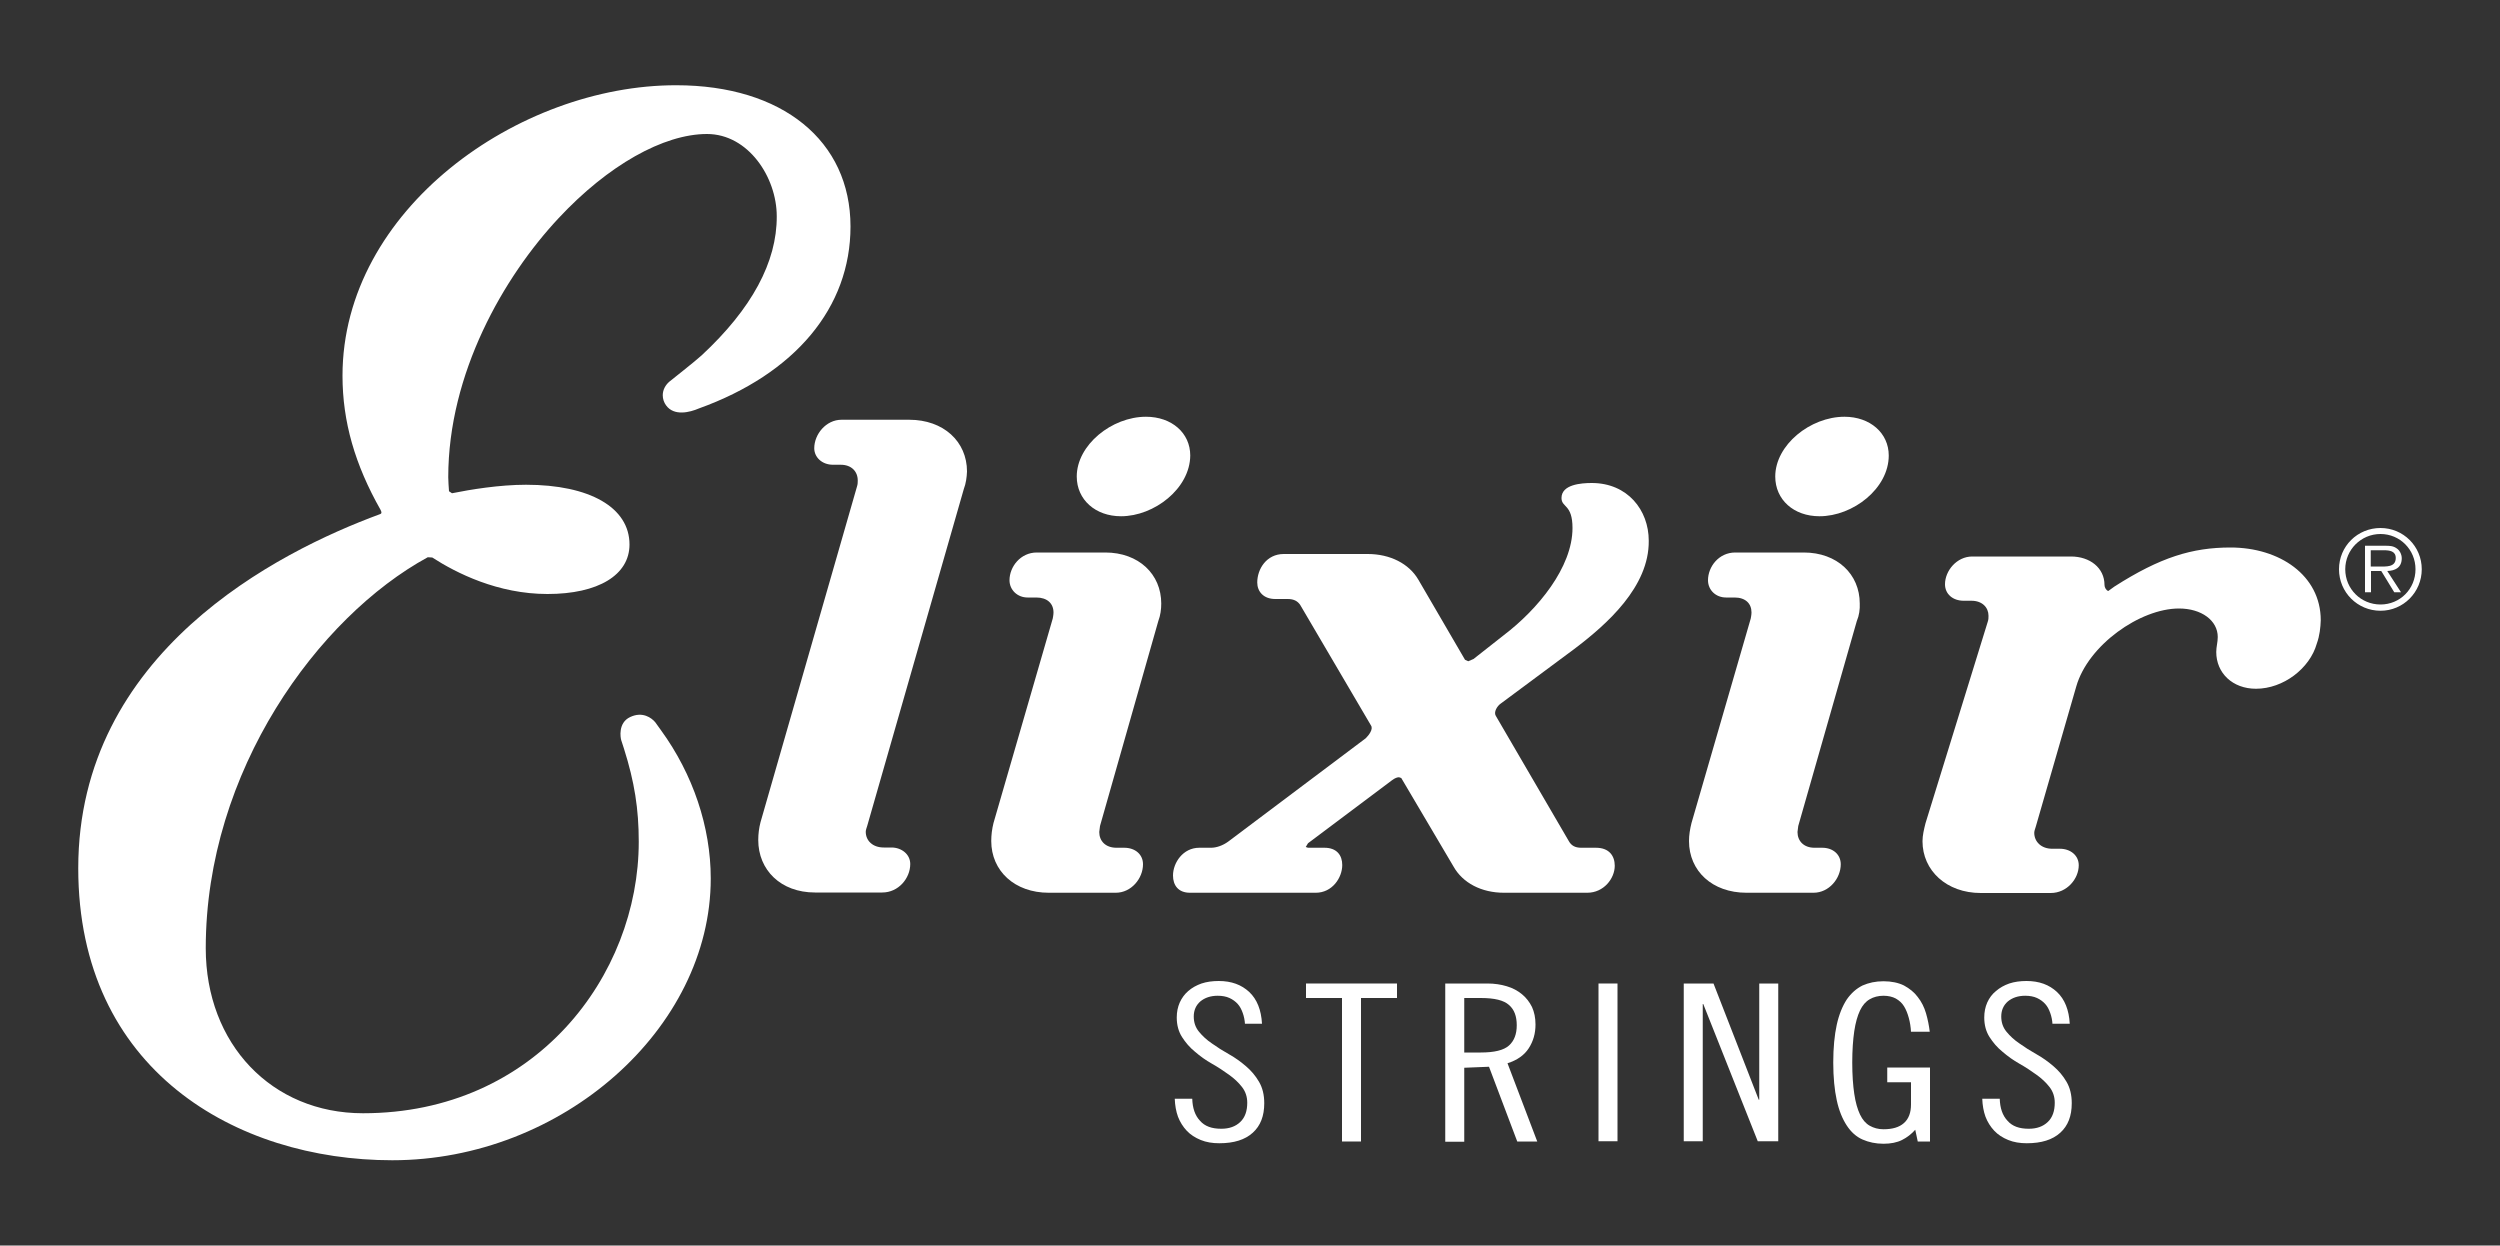<?xml version="1.0" encoding="utf-8"?>
<!-- Generator: Adobe Illustrator 27.2.0, SVG Export Plug-In . SVG Version: 6.00 Build 0)  -->
<svg version="1.1" id="Layer_1" xmlns="http://www.w3.org/2000/svg" xmlns:xlink="http://www.w3.org/1999/xlink" x="0px" y="0px"
	 viewBox="0 0 1000 498.2" style="enable-background:new 0 0 1000 498.2;" xml:space="preserve">
<rect x="0" y="0" width="1000" height="498.2" fill="#333333" stroke="none"/>
<style type="text/css">
	.st0{fill:#FFFFFF;}
	.st1{fill-rule:evenodd;clip-rule:evenodd;fill:#FFFFFF;}
</style>
<g>
	<g>
		<g>
			<path class="st0" d="M498,409.7c-0.1-1.6-0.4-3.1-0.9-4.5c-0.5-1.4-1.1-2.6-2-3.6c-0.9-1-2-1.8-3.3-2.4c-1.3-0.6-2.9-0.9-4.7-0.9
				c-2.9,0-5.2,0.8-7,2.3c-1.7,1.5-2.6,3.5-2.6,6c0,2.4,0.7,4.4,2.1,6.1c1.4,1.7,3.1,3.3,5.2,4.7c2.1,1.5,4.3,2.9,6.8,4.3
				c2.5,1.4,4.7,3,6.8,4.8c2.1,1.8,3.8,3.8,5.2,6.2c1.4,2.4,2.1,5.2,2.1,8.6c0,5.1-1.5,9-4.6,11.8c-3.1,2.8-7.5,4.2-13.4,4.2
				c-2.7,0-5.2-0.4-7.4-1.3c-2.2-0.9-4.1-2.1-5.6-3.7c-1.5-1.6-2.7-3.5-3.5-5.6c-0.8-2.2-1.2-4.6-1.3-7.2h7c0.1,3.7,1.1,6.7,3.1,8.8
				c1.9,2.2,4.7,3.2,8.5,3.2c3.2,0,5.7-0.9,7.6-2.7c1.9-1.8,2.8-4.4,2.8-7.7c0-2.4-0.7-4.5-2.1-6.3c-1.4-1.8-3.1-3.4-5.2-4.9
				c-2.1-1.5-4.3-3-6.8-4.4c-2.5-1.4-4.7-3-6.8-4.8c-2.1-1.7-3.8-3.7-5.2-5.9c-1.4-2.2-2.1-4.8-2.1-7.8c0-2.2,0.4-4.2,1.2-6
				c0.8-1.8,2-3.4,3.4-4.6c1.5-1.3,3.3-2.3,5.3-3c2.1-0.7,4.4-1,6.9-1c5.1,0,9.1,1.5,12.2,4.4c3.1,2.9,4.8,7.2,5.1,12.7H498z"/>
			<path class="st0" d="M558.8,393.4v5.8h-14.4v57.4h-7.6v-57.4h-14.4v-5.8H558.8z"/>
			<path class="st0" d="M578.1,393.4H595c2.8,0,5.4,0.4,7.7,1.1c2.4,0.7,4.4,1.8,6.1,3.2c1.7,1.4,3,3.1,4,5.1c0.9,2,1.4,4.3,1.4,7
				c0,3.6-0.9,6.7-2.7,9.5c-1.8,2.8-4.7,4.8-8.5,6l11.9,31.3h-8l-11.3-29.9l-9.9,0.4v29.6h-7.6V393.4z M585.7,421h6.6
				c5.4,0,9.2-0.9,11.3-2.8c2.1-1.9,3.1-4.6,3.1-8.1c0-3.6-1-6.3-3.1-8.1c-2.1-1.9-5.8-2.8-11.3-2.8h-6.6V421z"/>
			<path class="st0" d="M647,393.4v63.1h-7.6v-63.1H647z"/>
			<path class="st0" d="M685.4,393.4l18.1,46.5h0.2v-46.5h7.6v63.1h-8.2l-21.8-54.9h-0.2v54.9h-7.6v-63.1H685.4z"/>
			<path class="st0" d="M764.4,412.8c-0.1-2-0.4-3.9-0.9-5.7c-0.5-1.8-1.1-3.3-1.9-4.6c-0.8-1.3-1.9-2.3-3.3-3.1
				c-1.3-0.7-3-1.1-4.9-1.1c-2.1,0-4,0.5-5.5,1.4c-1.6,0.9-2.9,2.4-3.9,4.5c-1,2.1-1.8,4.9-2.3,8.3c-0.5,3.4-0.8,7.6-0.8,12.5
				c0,5,0.3,9.1,0.8,12.5c0.5,3.4,1.3,6.2,2.3,8.3c1,2.1,2.3,3.6,3.9,4.5c1.6,0.9,3.4,1.4,5.5,1.4c3.6,0,6.3-0.8,8.2-2.5
				c1.9-1.7,2.8-4.2,2.8-7.4v-8.9h-9.5V427H772v29.6h-4.9l-1-4.7c-1.5,1.7-3.3,3.1-5.3,4.1c-2,1-4.5,1.5-7.4,1.5
				c-3.1,0-5.9-0.6-8.4-1.7c-2.5-1.1-4.6-3-6.3-5.6c-1.7-2.6-3.1-5.9-4-10.1c-0.9-4.1-1.4-9.2-1.4-15.1c0-5.9,0.5-11,1.4-15.1
				c0.9-4.1,2.3-7.5,4-10.1c1.8-2.6,3.9-4.4,6.3-5.6c2.5-1.1,5.2-1.7,8.4-1.7c3.2,0,6,0.6,8.2,1.7c2.2,1.2,4.1,2.7,5.5,4.6
				c1.5,1.9,2.6,4.1,3.3,6.5c0.7,2.4,1.2,4.9,1.5,7.4H764.4z"/>
			<path class="st0" d="M821,409.7c-0.1-1.6-0.4-3.1-0.9-4.5c-0.5-1.4-1.1-2.6-2-3.6c-0.9-1-2-1.8-3.3-2.4c-1.3-0.6-2.9-0.9-4.7-0.9
				c-2.9,0-5.2,0.8-7,2.3c-1.7,1.5-2.6,3.5-2.6,6c0,2.4,0.7,4.4,2.1,6.1c1.4,1.7,3.1,3.3,5.2,4.7c2.1,1.5,4.3,2.9,6.8,4.3
				c2.5,1.4,4.7,3,6.8,4.8c2.1,1.8,3.8,3.8,5.2,6.2c1.4,2.4,2.1,5.2,2.1,8.6c0,5.1-1.5,9-4.6,11.8c-3.1,2.8-7.5,4.2-13.4,4.2
				c-2.7,0-5.2-0.4-7.4-1.3c-2.2-0.9-4.1-2.1-5.6-3.7c-1.5-1.6-2.7-3.5-3.5-5.6c-0.8-2.2-1.2-4.6-1.3-7.2h7c0.1,3.7,1.1,6.7,3.1,8.8
				c1.9,2.2,4.7,3.2,8.5,3.2c3.2,0,5.7-0.9,7.6-2.7c1.9-1.8,2.8-4.4,2.8-7.7c0-2.4-0.7-4.5-2.1-6.3c-1.4-1.8-3.1-3.4-5.2-4.9
				c-2.1-1.5-4.3-3-6.8-4.4c-2.5-1.4-4.7-3-6.8-4.8c-2.1-1.7-3.8-3.7-5.2-5.9c-1.4-2.2-2.1-4.8-2.1-7.8c0-2.2,0.4-4.2,1.2-6
				c0.8-1.8,2-3.4,3.5-4.6c1.5-1.3,3.3-2.3,5.3-3c2.1-0.7,4.4-1,6.9-1c5.1,0,9.1,1.5,12.2,4.4c3.1,2.9,4.8,7.2,5.1,12.7H821z"/>
		</g>
	</g>
	<g>
		<path class="st0" d="M280.7,142.1c-2.6,2.4-12.3,10-13,10.6c-1.5,1.3-2.6,3.2-2.6,5.4c0,1.5,0.5,2.9,1.3,4
			c3.2,4.5,9.6,2.8,13.1,1.3c38.6-13.9,60.7-40.4,60.7-72.8c0-34.3-27.3-56.5-69.7-56.5C207.5,34,137,83.8,137,150.3
			c0,18.4,5,35.6,15.2,53.6c0.5,1,0.6,1.5-0.3,1.8C111.2,220.7,31.3,261,31.3,347.3c0,80.7,63.1,116.8,125.6,116.8
			c67.9,0,127.4-52.6,127.4-112.7c0-20.6-7.1-41.7-19.9-59.3l-2.3-3.2h0c-1.5-1.8-5.1-4.4-10-2.1c-5,2.3-3.9,8.4-3.6,9.3l0,0
			l1.1,3.4c4.2,13.3,5.9,24.1,5.9,37.2c0,53.4-41.2,108.6-110.3,108.6c-36.5,0-62.9-27.7-62.9-66c0-71,45.1-132.6,88.8-156.4
			l1.8,0.1c9.6,6.2,26.2,14.6,46.1,14.6c20.3,0,32.8-7.6,32.8-19.8c0-14.8-15.9-23.9-41.4-23.9c-10.6,0-22.2,1.9-29.6,3.4l-1.2-0.8
			c-0.1-1.9-0.3-3.8-0.3-5.6c0-41.5,22.1-80.1,44.2-103.7c19.7-21.1,41.9-33.6,59.3-33.6c16.5,0,27.9,17.3,27.9,32.9
			C310.8,104.8,300.7,123.5,280.7,142.1z"/>
		<path class="st0" d="M385.5,195.7l-38.6,134.6c-0.3,0.9-0.6,1.8-0.6,2.4c0,3.6,2.8,6.3,7.2,6.3h3.1c4,0,7.5,2.7,7.5,6.6
			c0,5.7-4.7,11.4-11.2,11.4H326c-13.7,0-22.7-9-22.7-21c0-2.4,0.3-4.8,0.9-7.1l38.6-134.3c0.3-0.9,0.3-1.8,0.3-2.4
			c0-3.6-2.5-6.3-6.8-6.3h-3.1c-4.4,0-7.5-3-7.5-6.6c0-5.6,4.7-11.4,10.9-11.4h27.1c13.7,0,23.1,8.7,23.1,20.7
			C386.7,190.9,386.4,193.3,385.5,195.7z"/>
		<path class="st0" d="M448.4,206.5c-10.2,0-17.7-6.6-17.7-15.9c0-12.6,14-23.9,27.7-23.9c10.3,0,17.7,6.5,17.7,15.5
			C476,195.4,461.7,206.5,448.4,206.5z"/>
		<path class="st0" d="M463.3,248.5l-23.3,81.9l-0.3,2.4c0,3.6,2.5,6.3,6.9,6.3h3.1c4.4,0,7.5,2.7,7.5,6.6c0,5.7-4.7,11.4-10.9,11.4
			h-26.8c-13.6,0-23-8.7-23-20.7c0-2.4,0.3-4.8,0.9-7.2l23.7-81.8c0,0,0.3-1.5,0.3-2.4c0-3.6-2.5-6-6.9-6H411c-4,0-7.2-3-7.2-6.9
			c0-5.4,4.4-11.1,10.9-11.1h27.4c13.4,0,22.4,8.7,22.4,20.4C464.5,243.7,464.2,246.1,463.3,248.5z"/>
		<path class="st0" d="M629.7,259.6l-29.5,21.9c-1.3,0.9-2.8,3.3-1.9,4.8l29.2,50.1c1,1.8,2.5,2.7,5,2.7h5.9c5.3,0,7.5,3.3,7.5,7.2
			c0,5.1-4.4,10.8-11,10.8h-33.3c-9,0-16.5-3.9-20.2-10.5l-20.9-35.4l-0.9-0.3c-0.7,0-1.6,0.3-2.8,1.2l-33.6,25.2l-0.9,1.5l0.9,0.3
			h6.6c4.9,0,7.1,3,7.1,6.9c0,5.1-4,11.1-10.6,11.1H476c-4.7,0-6.8-3-6.8-6.9c0-5.1,4-11.1,10.5-11.1h4.7c2.2,0,4.7-0.9,6.8-2.4
			l55.1-41.4c1.2-1.2,3.1-3.6,2.1-5.1l-28.3-48.2c-1-1.5-2.5-2.4-5-2.4h-5c-4.7,0-7.2-3-7.2-6.6c0-5.4,3.7-11.4,10.6-11.4h33.6
			c9,0,16.5,3.9,20.2,10.2l18.7,32.1l1.3,0.6l2.1-0.9l12.2-9.6c13.4-10.2,27.4-27,27.4-42.8c0-9.6-4.4-8.1-4.4-12
			c0-5.4,7.8-6,12.1-6c14.3,0,22.8,10.8,22.8,23.1C659.7,234.7,642.8,249.7,629.7,259.6z"/>
		<path class="st0" d="M727.8,206.5c-10.3,0-17.7-6.6-17.7-15.9c0-12.6,14-23.9,27.7-23.9c10.2,0,17.7,6.5,17.7,15.5
			C755.5,195.4,741.2,206.5,727.8,206.5z"/>
		<path class="st0" d="M742.7,248.5l-23.4,81.9l-0.3,2.4c0,3.6,2.5,6.3,6.8,6.3h3.1c4.3,0,7.4,2.7,7.4,6.6c0,5.7-4.7,11.4-10.9,11.4
			h-26.8c-13.7,0-23-8.7-23-20.7c0-2.4,0.4-4.8,1-7.2l23.7-81.8c0,0,0.3-1.5,0.3-2.4c0-3.6-2.4-6-6.8-6h-3.4c-4.1,0-7.2-3-7.2-6.9
			c0-5.4,4.3-11.1,10.9-11.1h27.4c13.4,0,22.4,8.7,22.4,20.4C744,243.7,743.7,246.1,742.7,248.5z"/>
		<path class="st0" d="M926.7,257.5c-2.8,9.9-13.4,18-24.3,18c-9.4,0-15.9-6.3-15.9-14.7c0-2.1,0.6-3.9,0.6-6
			c0-6.6-6.5-11.4-15.5-11.4c-15.6,0-36.4,14.7-41.1,31.2l-16.2,56.1c-0.3,0.9-0.6,1.8-0.6,2.4c0,3.6,2.8,6.4,7.2,6.4h3.1
			c4.1,0,7.5,2.6,7.5,6.6c0,5.4-4.7,11.1-11.2,11.1h-28c-13.7,0-23.3-9-23.3-20.7c0-2.4,0.6-4.8,1.2-7.2l24.9-80.6
			c0.3-0.9,0.3-1.5,0.3-2.4c0-3.3-2.5-6-6.8-6h-3.1c-4.4,0-7.5-2.7-7.5-6.6c0-5.4,4.7-11.1,10.9-11.1h39.5c7.5,0,13.4,4.5,13.4,11.4
			c0,0.9,0.6,2.1,1.5,2.4l2.5-1.8c18.3-11.7,31.1-15.6,46.4-15.6c19.6,0,36.1,11.1,36.1,29.1C928.2,250.9,927.9,254.2,926.7,257.5z"
			/>
	</g>
	<path class="st0" d="M952.2,213.6c7.8,0,14,6.3,14,14.1c0,7.9-6.2,14.1-14,14.1c-7.8,0-14.1-6.2-14.1-14.1
		C938.1,219.9,944.4,213.6,952.2,213.6z M952.2,211.2c-9.2,0-16.6,7.3-16.6,16.5c0,9.2,7.4,16.6,16.6,16.6c9.1,0,16.5-7.4,16.5-16.6
		C968.7,218.5,961.3,211.2,952.2,211.2z M954.9,228.4c3.2-0.1,5.8-1.4,5.8-5.1c0-1.5-0.8-3.2-2.1-4c-1.4-1-3-1-4.5-1H946v18.6h2.4
		v-8.5h4.1l5.2,8.5h2.7L954.9,228.4z M948.3,226.6v-6.5h5.2c2.3,0,4.8,0.3,4.8,3.1c0,3.8-4,3.4-6.6,3.4H948.3z"/>
</g>
</svg>

